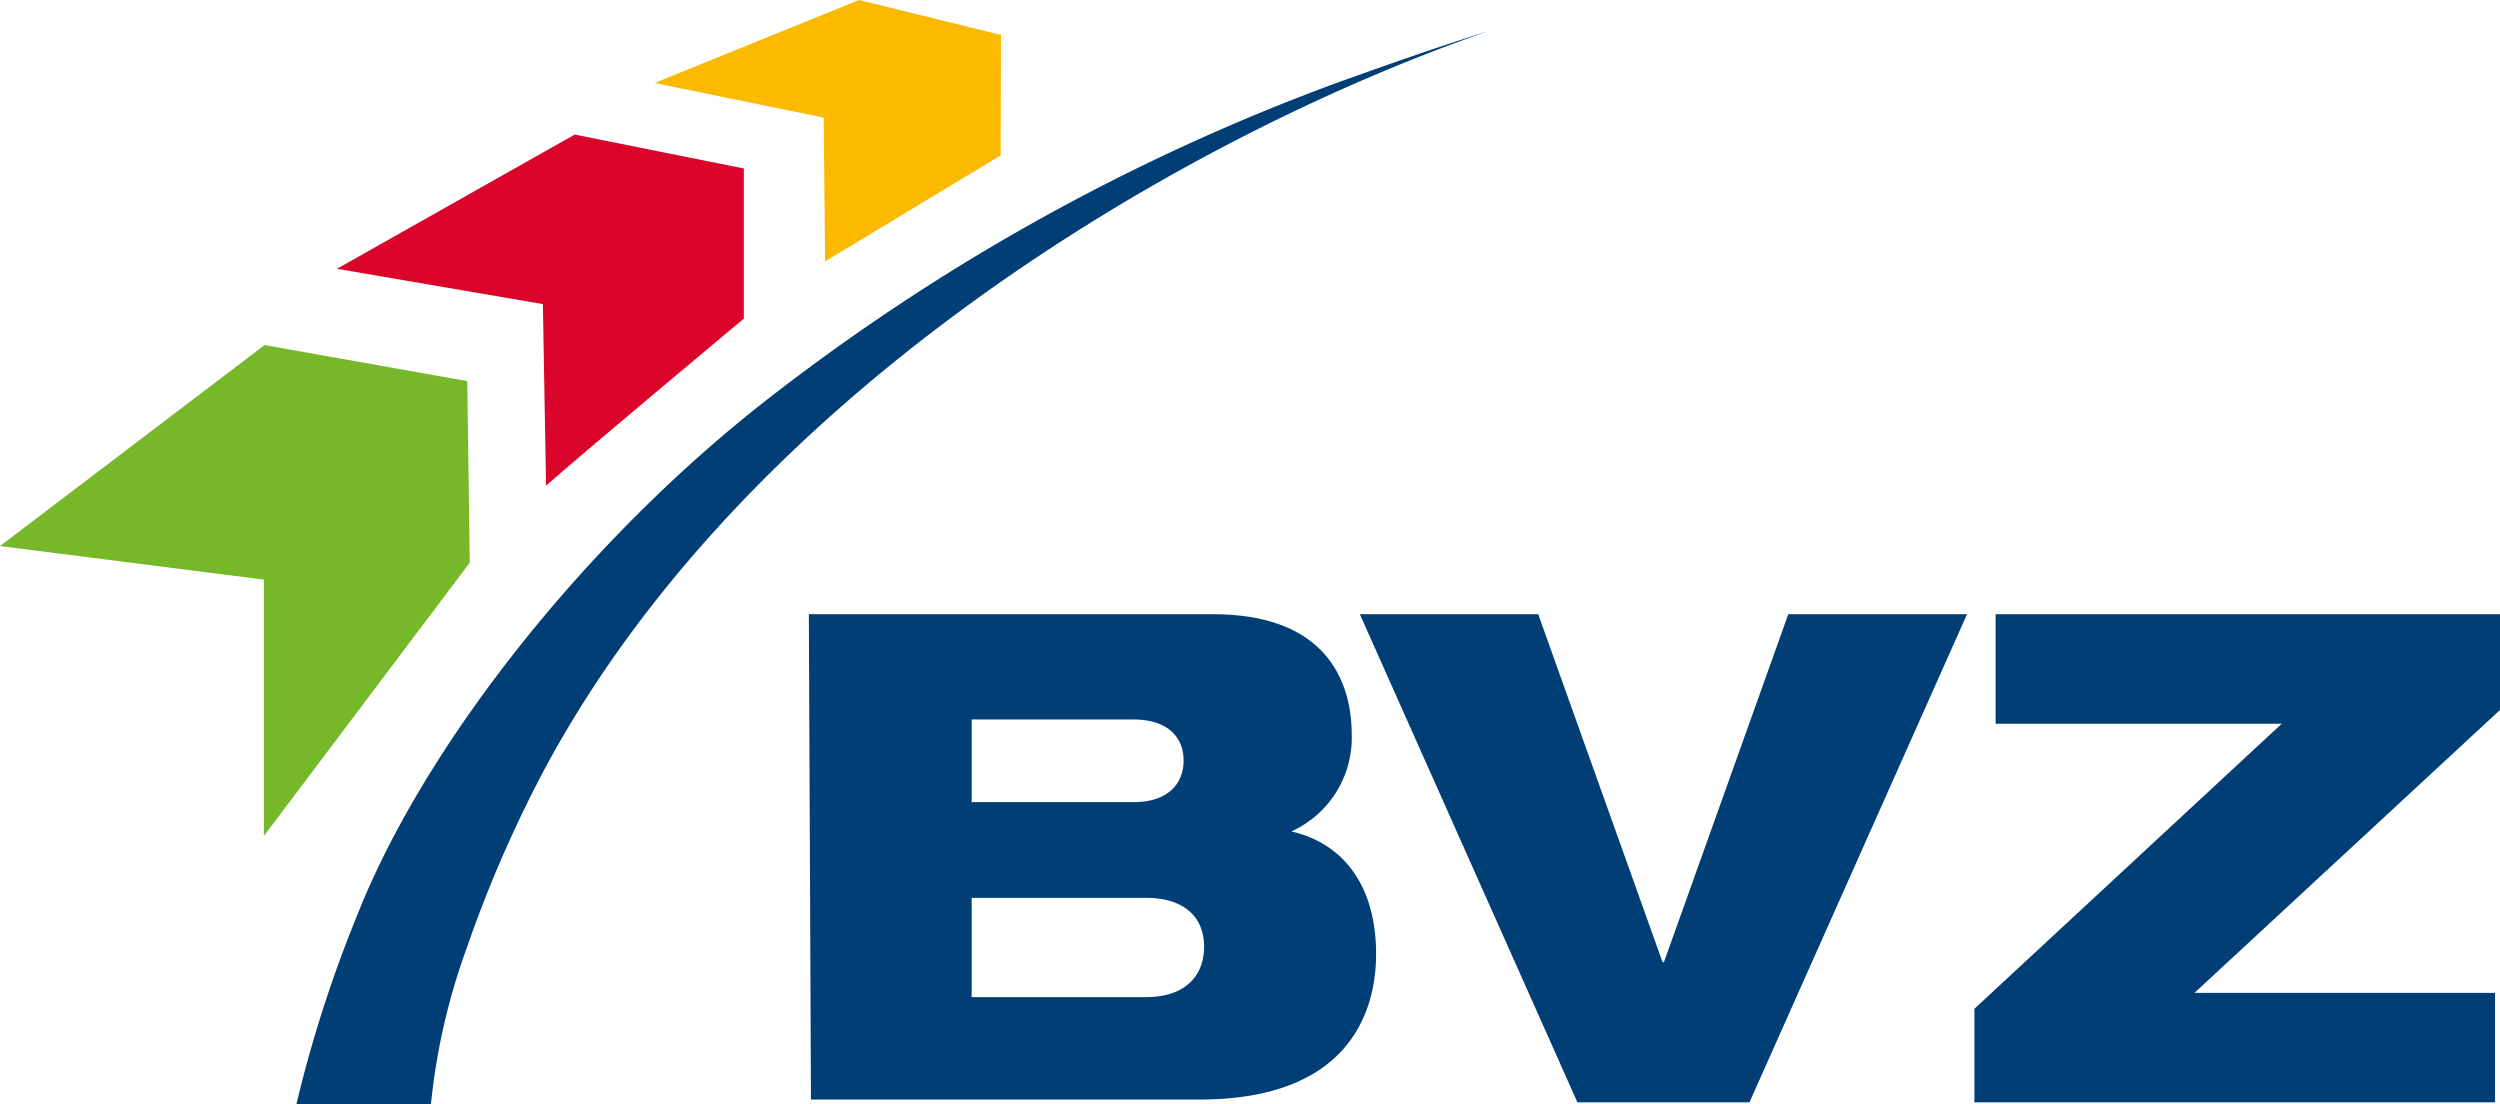 <svg id="Ebene_1" data-name="Ebene 1" xmlns="http://www.w3.org/2000/svg" xmlns:xlink="http://www.w3.org/1999/xlink" viewBox="0 0 70.78 31.27"><defs><style>.cls-1{fill:none;}.cls-2{clip-path:url(#clip-path);}.cls-3{fill:#003e75;}.cls-4{fill:#fbba00;}.cls-5{fill:#db052c;}.cls-6{fill:#76b82a;}</style><clipPath id="clip-path" transform="translate(-0.22 -0.46)"><rect class="cls-1" x="0.22" y="0.46" width="70.78" height="31.27"/></clipPath></defs><title>logo</title><g class="cls-2"><path class="cls-3" d="M32.68,28.69c1,0,1.63-.52,1.63-1.43s-.66-1.38-1.63-1.38H27.73v2.81Zm-4.95-5.52h4.58c1,0,1.42-.54,1.42-1.18s-.43-1.16-1.42-1.16H27.73Zm-4.61-5.32H34.56c3.35,0,3.93,2.07,3.93,3.41A2.91,2.91,0,0,1,36.78,24v0c1.45.33,2.4,1.51,2.4,3.47,0,1.64-.77,4.12-5,4.12h-11Z" transform="translate(-0.22 -0.46)"/><polygon class="cls-3" points="38.5 17.39 43.55 17.39 47.07 27.24 47.11 27.24 50.63 17.39 55.69 17.39 49.53 31.21 44.66 31.21 38.5 17.39"/><polygon class="cls-3" points="55.9 28.56 64.6 20.49 56.5 20.49 56.5 17.39 70.78 17.39 70.78 20.1 62.13 28.11 70.64 28.11 70.64 31.21 55.9 31.21 55.9 28.56"/><polygon class="cls-4" points="28.34 0.99 28.33 4.4 23.36 7.4 23.32 3.33 18.53 2.35 24.32 0 28.34 0.99"/><path class="cls-5" d="M21.28,5.23V9.48S17,13.05,15.68,14.21l-.09-5.14-5.83-1,6.73-3.8Z" transform="translate(-0.22 -0.46)"/><polygon class="cls-6" points="0 15.46 7.47 16.41 7.47 23.67 13.3 15.93 13.23 10.79 7.49 9.77 0 15.46"/><path class="cls-3" d="M42.36,1.34C33.24,4.5,20.55,12.11,15.13,23.23a35.8,35.8,0,0,0-1.71,4.11,18.17,18.17,0,0,0-1,4.39H8.61a36.31,36.31,0,0,1,1.72-5.35c1.92-4.87,6.59-10.77,11.87-14.81A59.88,59.88,0,0,1,38.11,2.79c1.37-.49,2.81-1,4.25-1.45" transform="translate(-0.22 -0.46)"/></g></svg>